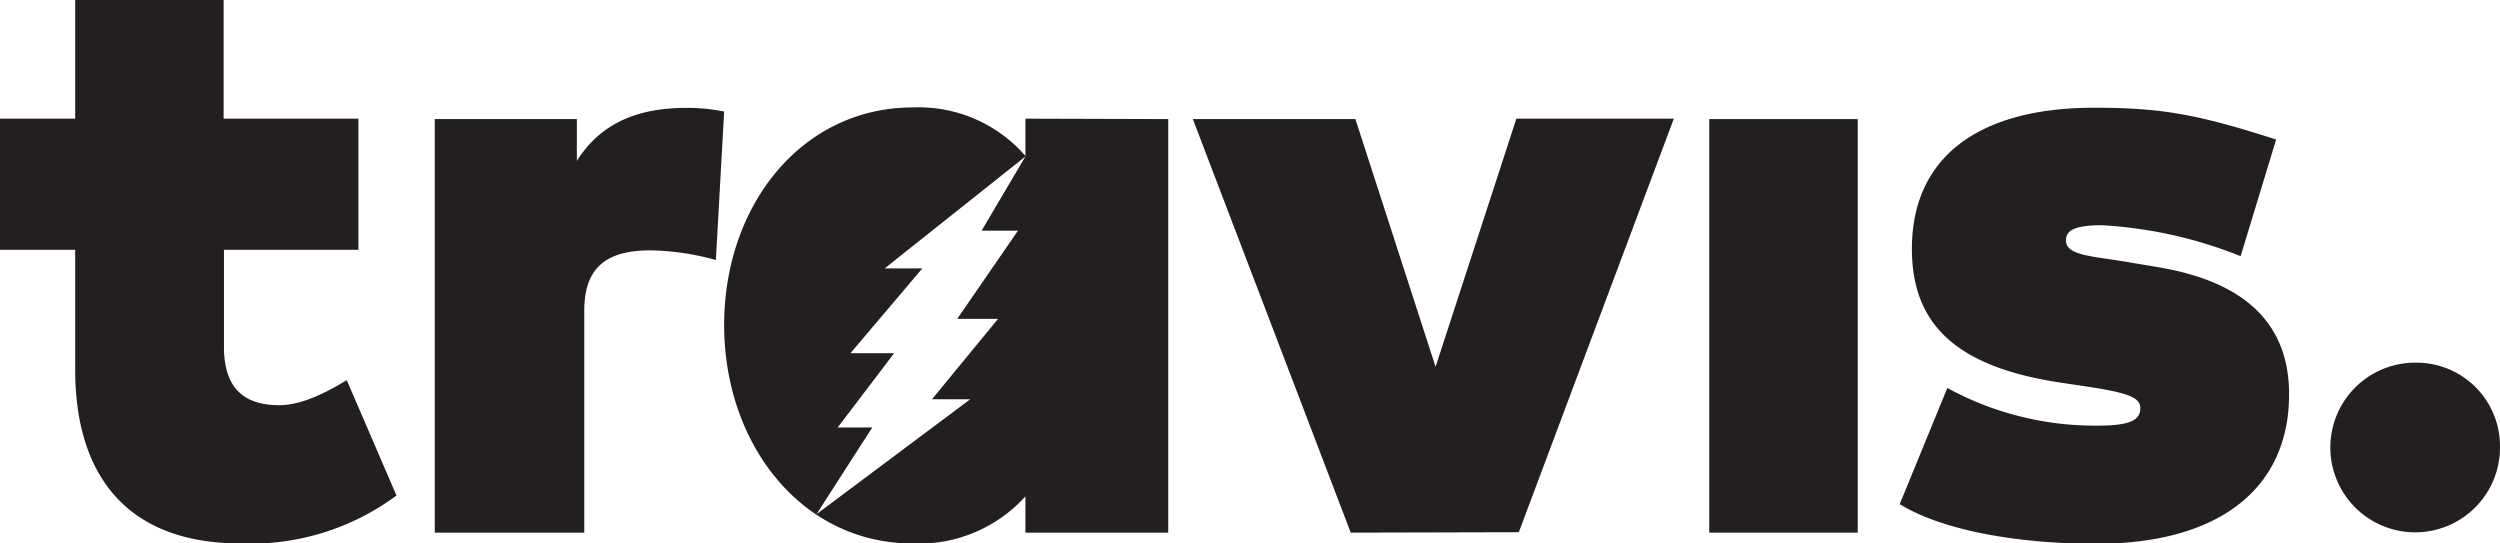 <svg xmlns="http://www.w3.org/2000/svg" viewBox="0 0 235.76 51.25"><defs><style>.cls-1{fill:#231f20;}</style></defs><title>Asset 1</title><g id="Layer_2" data-name="Layer 2"><g id="Layer_1-2" data-name="Layer 1"><path class="cls-1" d="M21.12,23.56V32.7c0,4.22,2.2,5.51,5.24,5.51,2.16,0,4.57-1.29,6.34-2.36l4.69,10.88a23.1,23.1,0,0,1-14.66,4.52c-11.11,0-15.64-6.81-15.64-16.38V23.56H0V11.19H7.09V0h14V11.19H33.8V23.56Z"/><path class="cls-1" d="M68.29,10.52l-.78,14a24.41,24.41,0,0,0-6.15-.91c-3.9,0-6.26,1.38-6.26,5.67V50.23H41v-39h13.4v3.94c2.2-3.47,5.59-5,10.36-5A17.74,17.74,0,0,1,68.29,10.52Z"/><path class="cls-1" d="M127.38,50.23l-14.89-39h15.33l7.56,23.36L143,11.19h14.85l-14.62,39Z"/><path class="cls-1" d="M161.19,50.23v-39h14v39Z"/><path class="cls-1" d="M198.22,21.24c-2.72,0-3.39.55-3.39,1.45,0,1.46,2.64,1.46,6.22,2.09l2.37.4c8.35,1.37,12.45,5.39,12.45,12,0,9-6.74,14.1-18.17,14.1-7.68,0-14.65-1.33-18.55-3.74l4.49-10.95a29.13,29.13,0,0,0,14.14,3.55c3.12,0,4.06-.52,4.06-1.66s-1.61-1.53-6-2.17l-1.54-.23c-9.65-1.46-14-5.36-14-12.61,0-8.63,6.26-13.31,17.18-13.31,6.42,0,9.81.63,17.17,3l-3.35,11A41.29,41.29,0,0,0,198.22,21.24Z"/><path class="cls-1" d="M235.76,42.2a8,8,0,1,1-8-8A7.88,7.88,0,0,1,235.76,42.2Z"/><path class="cls-1" d="M96.7,11.19V14.7a13.34,13.34,0,0,0-10.6-4.57c-10.52,0-17.81,9.25-17.81,20.52s7.33,20.6,17.77,20.6A13.52,13.52,0,0,0,96.7,46.81v3.42h13.47v-39ZM92.57,21.75H96l-5.73,8.32h3.85l-6.23,7.58H91.5L77,48.49l5.26-8.18H79l5.32-7H80.2l6.78-8H83.43L96.7,14.76Z"/></g></g></svg>
